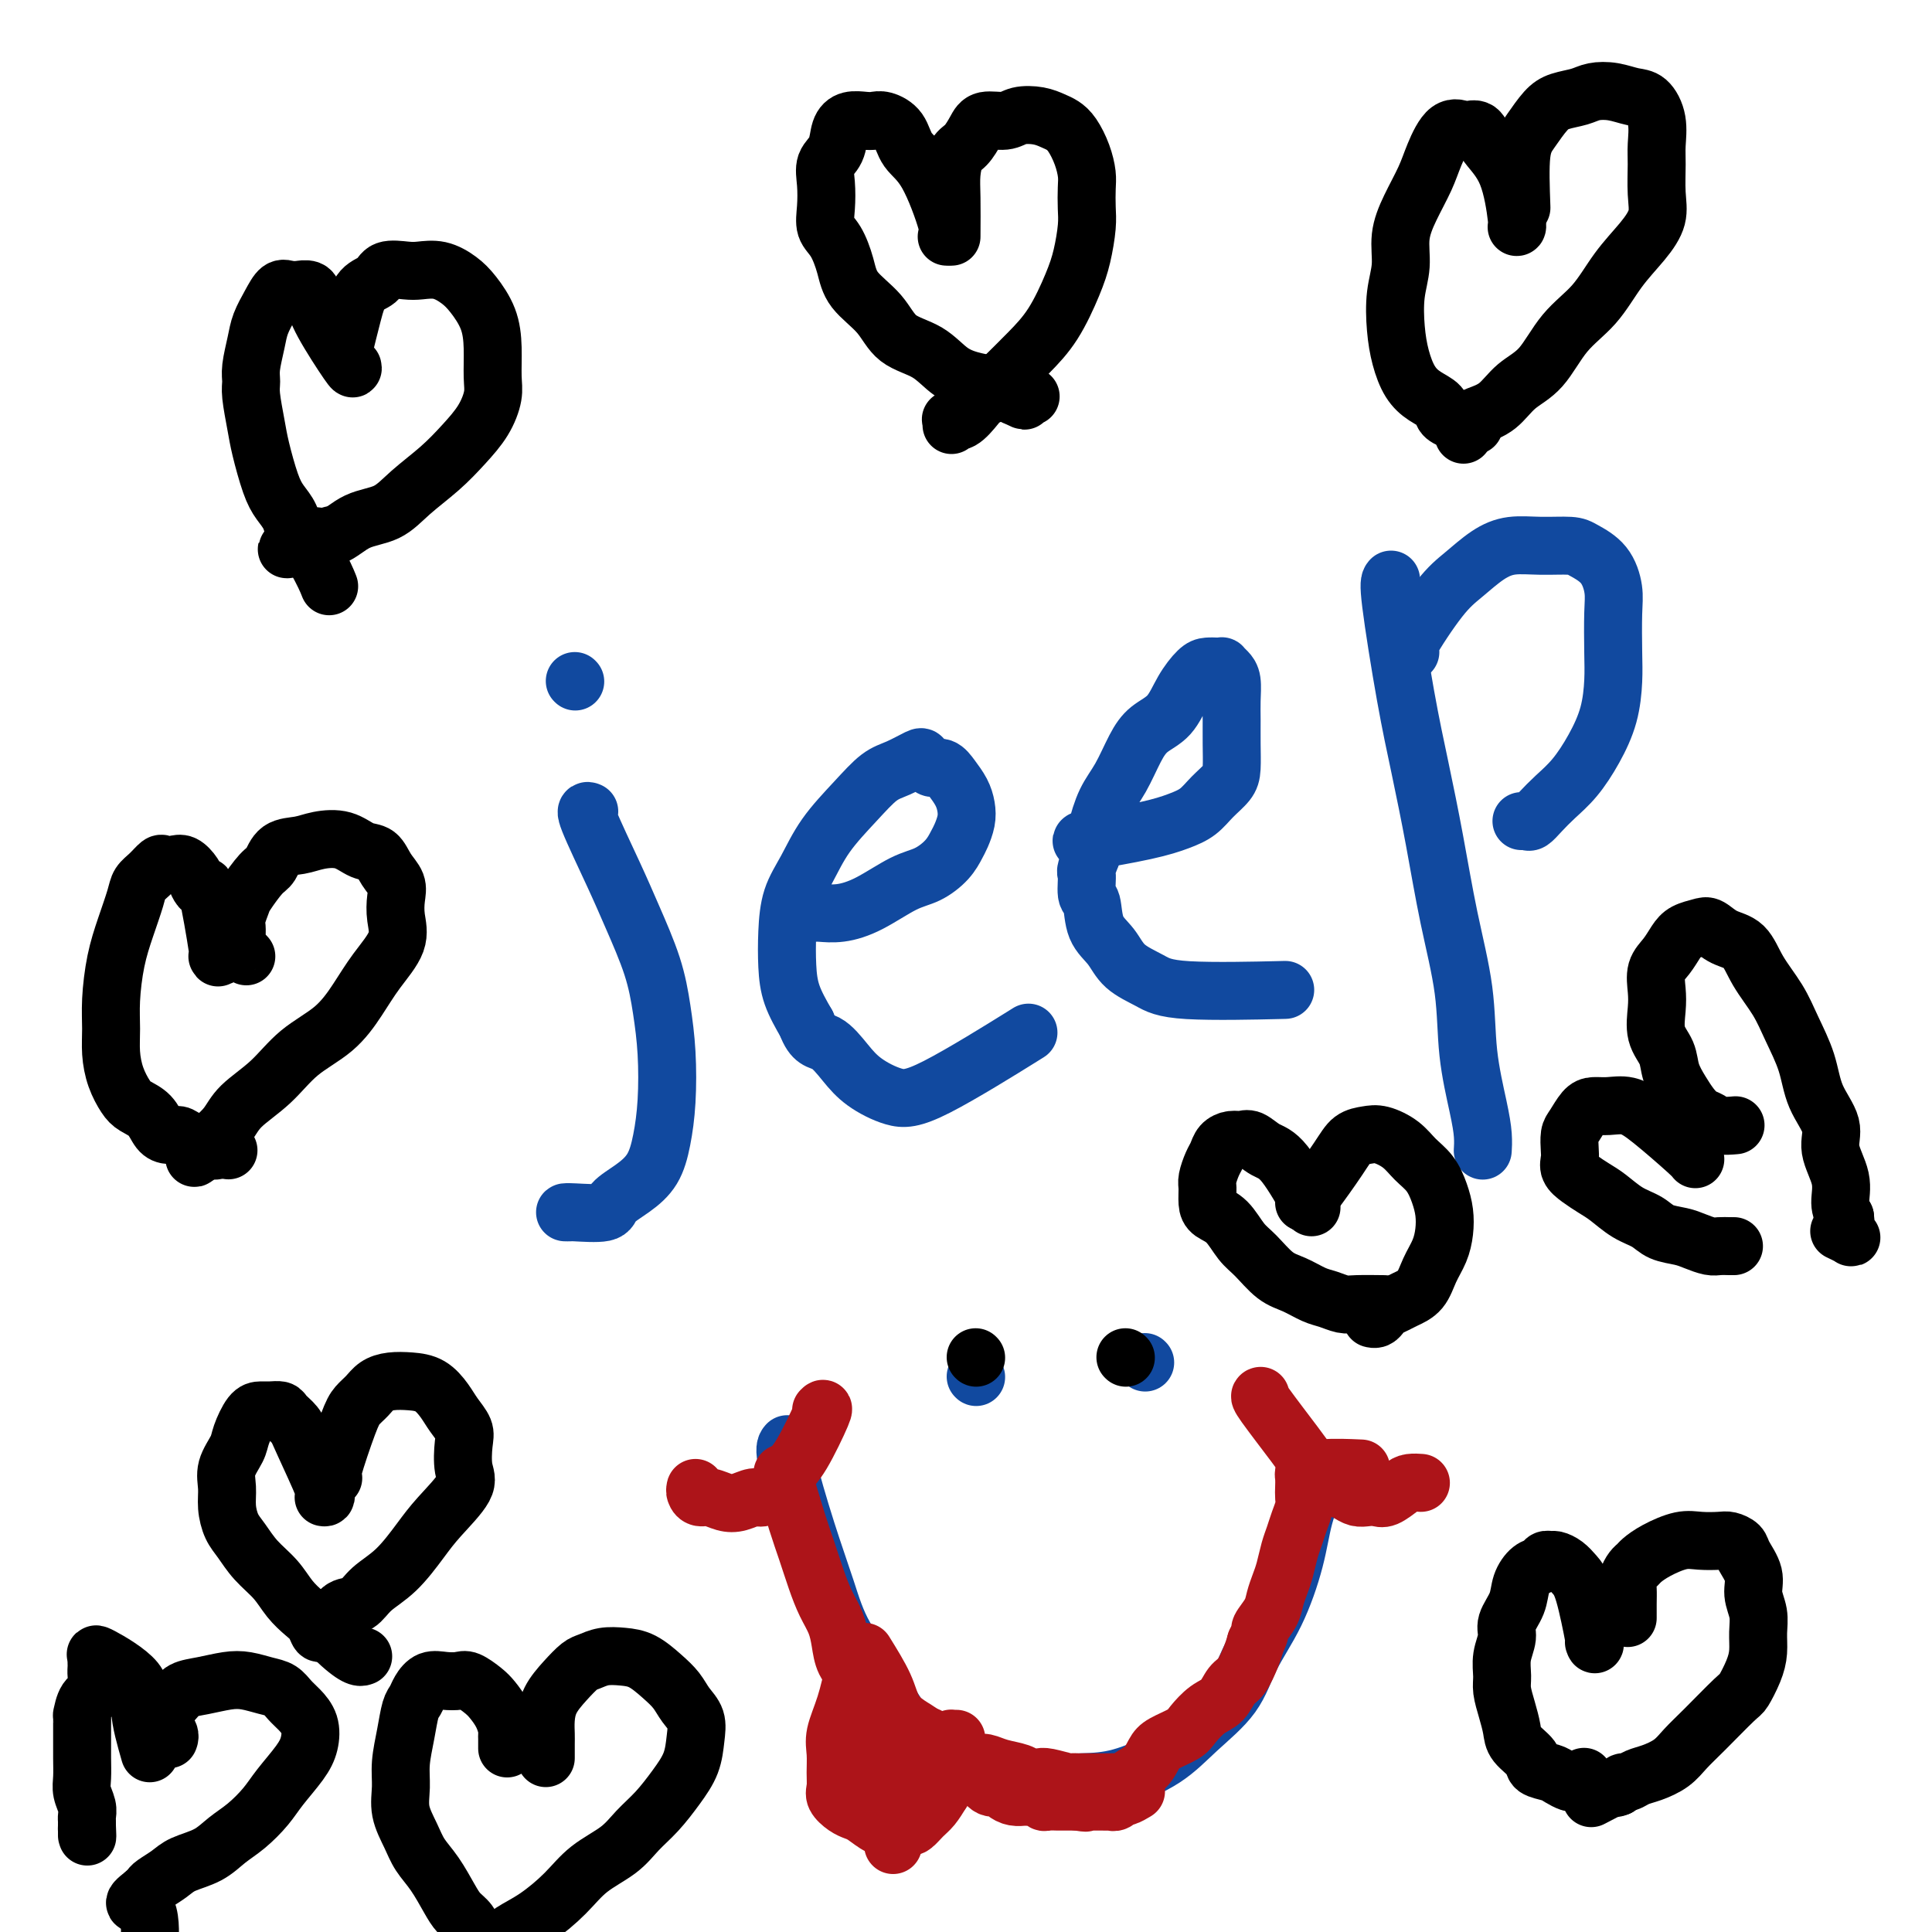 <svg viewBox='0 0 400 400' version='1.1' xmlns='http://www.w3.org/2000/svg' xmlns:xlink='http://www.w3.org/1999/xlink'><g fill='none' stroke='#11499F' stroke-width='12' stroke-linecap='round' stroke-linejoin='round'><path d='M122,168c-0.474,-0.193 -0.947,-0.386 0,2c0.947,2.386 3.315,7.351 5,11c1.685,3.649 2.687,5.982 4,9c1.313,3.018 2.938,6.721 4,10c1.062,3.279 1.562,6.134 2,9c0.438,2.866 0.814,5.743 1,9c0.186,3.257 0.183,6.892 0,10c-0.183,3.108 -0.545,5.688 -1,8c-0.455,2.312 -1.004,4.357 -2,6c-0.996,1.643 -2.440,2.885 -4,4c-1.560,1.115 -3.237,2.103 -4,3c-0.763,0.897 -0.610,1.705 -2,2c-1.390,0.295 -4.321,0.079 -6,0c-1.679,-0.079 -2.106,-0.021 -2,0c0.106,0.021 0.745,0.006 1,0c0.255,-0.006 0.128,-0.003 0,0'/><path d='M119,141c0.000,0.000 0.100,0.100 0.1,0.1'/><path d='M164,189c0.121,-0.002 0.241,-0.004 1,0c0.759,0.004 2.155,0.016 3,0c0.845,-0.016 1.138,-0.058 2,0c0.862,0.058 2.293,0.217 4,0c1.707,-0.217 3.690,-0.810 6,-2c2.310,-1.190 4.947,-2.975 7,-4c2.053,-1.025 3.520,-1.289 5,-2c1.480,-0.711 2.971,-1.870 4,-3c1.029,-1.130 1.594,-2.231 2,-3c0.406,-0.769 0.653,-1.206 1,-2c0.347,-0.794 0.795,-1.944 1,-3c0.205,-1.056 0.167,-2.020 0,-3c-0.167,-0.980 -0.464,-1.978 -1,-3c-0.536,-1.022 -1.310,-2.067 -2,-3c-0.690,-0.933 -1.296,-1.754 -2,-2c-0.704,-0.246 -1.507,0.084 -2,0c-0.493,-0.084 -0.676,-0.583 -1,-1c-0.324,-0.417 -0.790,-0.754 -1,-1c-0.210,-0.246 -0.163,-0.403 -1,0c-0.837,0.403 -2.559,1.366 -4,2c-1.441,0.634 -2.603,0.940 -4,2c-1.397,1.060 -3.029,2.875 -5,5c-1.971,2.125 -4.280,4.559 -6,7c-1.720,2.441 -2.852,4.889 -4,7c-1.148,2.111 -2.313,3.886 -3,6c-0.687,2.114 -0.895,4.567 -1,7c-0.105,2.433 -0.105,4.847 0,7c0.105,2.153 0.316,4.044 1,6c0.684,1.956 1.842,3.978 3,6'/><path d='M167,212c1.326,3.655 2.642,3.293 4,4c1.358,0.707 2.759,2.482 4,4c1.241,1.518 2.321,2.780 4,4c1.679,1.220 3.955,2.399 6,3c2.045,0.601 3.858,0.623 9,-2c5.142,-2.623 13.612,-7.892 17,-10c3.388,-2.108 1.694,-1.054 0,0'/><path d='M224,174c0.058,-0.047 0.116,-0.095 0,0c-0.116,0.095 -0.404,0.332 2,0c2.404,-0.332 7.502,-1.233 11,-2c3.498,-0.767 5.396,-1.400 7,-2c1.604,-0.600 2.913,-1.166 4,-2c1.087,-0.834 1.952,-1.934 3,-3c1.048,-1.066 2.281,-2.097 3,-3c0.719,-0.903 0.926,-1.677 1,-3c0.074,-1.323 0.017,-3.194 0,-5c-0.017,-1.806 0.006,-3.545 0,-5c-0.006,-1.455 -0.039,-2.624 0,-4c0.039,-1.376 0.152,-2.957 0,-4c-0.152,-1.043 -0.569,-1.548 -1,-2c-0.431,-0.452 -0.877,-0.852 -1,-1c-0.123,-0.148 0.077,-0.043 0,0c-0.077,0.043 -0.431,0.024 -1,0c-0.569,-0.024 -1.352,-0.054 -2,0c-0.648,0.054 -1.160,0.193 -2,1c-0.840,0.807 -2.010,2.284 -3,4c-0.990,1.716 -1.802,3.671 -3,5c-1.198,1.329 -2.783,2.031 -4,3c-1.217,0.969 -2.066,2.204 -3,4c-0.934,1.796 -1.951,4.151 -3,6c-1.049,1.849 -2.129,3.190 -3,5c-0.871,1.810 -1.535,4.089 -2,6c-0.465,1.911 -0.733,3.456 -1,5'/><path d='M226,177c-1.604,4.081 -1.114,3.284 -1,4c0.114,0.716 -0.148,2.947 0,4c0.148,1.053 0.707,0.929 1,2c0.293,1.071 0.322,3.338 1,5c0.678,1.662 2.006,2.718 3,4c0.994,1.282 1.653,2.788 3,4c1.347,1.212 3.382,2.129 5,3c1.618,0.871 2.820,1.696 8,2c5.180,0.304 14.337,0.087 18,0c3.663,-0.087 1.831,-0.043 0,0'/><path d='M288,120c-0.268,0.322 -0.536,0.645 0,5c0.536,4.355 1.878,12.743 3,19c1.122,6.257 2.026,10.384 3,15c0.974,4.616 2.019,9.721 3,15c0.981,5.279 1.899,10.733 3,16c1.101,5.267 2.386,10.347 3,15c0.614,4.653 0.557,8.879 1,13c0.443,4.121 1.387,8.135 2,11c0.613,2.865 0.896,4.579 1,6c0.104,1.421 0.030,2.549 0,3c-0.030,0.451 -0.015,0.226 0,0'/><path d='M292,135c-0.560,0.050 -1.120,0.101 0,-2c1.120,-2.101 3.921,-6.353 6,-9c2.079,-2.647 3.435,-3.691 5,-5c1.565,-1.309 3.337,-2.885 5,-4c1.663,-1.115 3.215,-1.770 5,-2c1.785,-0.230 3.803,-0.036 6,0c2.197,0.036 4.575,-0.087 6,0c1.425,0.087 1.898,0.385 3,1c1.102,0.615 2.831,1.547 4,3c1.169,1.453 1.776,3.425 2,5c0.224,1.575 0.066,2.751 0,5c-0.066,2.249 -0.040,5.571 0,8c0.040,2.429 0.093,3.966 0,6c-0.093,2.034 -0.332,4.565 -1,7c-0.668,2.435 -1.765,4.776 -3,7c-1.235,2.224 -2.607,4.333 -4,6c-1.393,1.667 -2.808,2.891 -4,4c-1.192,1.109 -2.162,2.101 -3,3c-0.838,0.899 -1.544,1.705 -2,2c-0.456,0.295 -0.661,0.079 -1,0c-0.339,-0.079 -0.811,-0.023 -1,0c-0.189,0.023 -0.094,0.011 0,0'/><path d='M163,299c-0.351,0.405 -0.703,0.811 0,4c0.703,3.189 2.459,9.162 4,14c1.541,4.838 2.867,8.542 4,12c1.133,3.458 2.074,6.670 4,10c1.926,3.330 4.836,6.777 7,10c2.164,3.223 3.581,6.223 6,9c2.419,2.777 5.840,5.332 9,7c3.160,1.668 6.059,2.451 9,3c2.941,0.549 5.925,0.866 9,1c3.075,0.134 6.241,0.086 9,0c2.759,-0.086 5.111,-0.211 8,-1c2.889,-0.789 6.316,-2.243 9,-4c2.684,-1.757 4.624,-3.818 7,-6c2.376,-2.182 5.188,-4.486 7,-7c1.812,-2.514 2.623,-5.237 4,-8c1.377,-2.763 3.322,-5.566 5,-9c1.678,-3.434 3.091,-7.498 4,-11c0.909,-3.502 1.313,-6.442 2,-9c0.687,-2.558 1.656,-4.734 2,-6c0.344,-1.266 0.065,-1.621 0,-2c-0.065,-0.379 0.086,-0.782 0,-1c-0.086,-0.218 -0.408,-0.251 0,0c0.408,0.251 1.545,0.786 2,1c0.455,0.214 0.227,0.107 0,0'/><path d='M237,282c0.000,0.000 0.100,0.100 0.1,0.1'/><path d='M202,285c0.000,0.000 0.100,0.100 0.1,0.1'/></g>
<g fill='none' stroke='#AD1419' stroke-width='12' stroke-linecap='round' stroke-linejoin='round'><path d='M177,345c-0.619,2.796 -1.237,5.592 -2,8c-0.763,2.408 -1.670,4.427 -2,6c-0.330,1.573 -0.083,2.701 0,4c0.083,1.299 0.000,2.768 0,4c-0.000,1.232 0.082,2.227 0,3c-0.082,0.773 -0.327,1.325 0,2c0.327,0.675 1.228,1.473 2,2c0.772,0.527 1.415,0.782 2,1c0.585,0.218 1.112,0.398 2,1c0.888,0.602 2.136,1.625 3,2c0.864,0.375 1.344,0.102 2,0c0.656,-0.102 1.488,-0.034 2,0c0.512,0.034 0.703,0.032 1,0c0.297,-0.032 0.698,-0.094 1,0c0.302,0.094 0.504,0.345 1,0c0.496,-0.345 1.288,-1.285 2,-2c0.712,-0.715 1.346,-1.204 2,-2c0.654,-0.796 1.327,-1.898 2,-3'/><path d='M195,371c1.094,-1.605 0.829,-2.119 1,-3c0.171,-0.881 0.777,-2.131 1,-3c0.223,-0.869 0.064,-1.357 0,-2c-0.064,-0.643 -0.031,-1.440 0,-2c0.031,-0.560 0.060,-0.882 0,-1c-0.060,-0.118 -0.208,-0.032 0,0c0.208,0.032 0.774,0.009 1,0c0.226,-0.009 0.113,-0.005 0,0'/><path d='M181,357c1.465,2.367 2.929,4.734 4,6c1.071,1.266 1.747,1.431 2,2c0.253,0.569 0.082,1.544 0,2c-0.082,0.456 -0.075,0.395 0,0c0.075,-0.395 0.216,-1.125 0,-2c-0.216,-0.875 -0.791,-1.896 -1,-3c-0.209,-1.104 -0.052,-2.292 0,-3c0.052,-0.708 -0.000,-0.935 0,-1c0.000,-0.065 0.053,0.033 0,0c-0.053,-0.033 -0.211,-0.197 0,0c0.211,0.197 0.790,0.756 1,2c0.210,1.244 0.051,3.173 0,5c-0.051,1.827 0.007,3.552 0,5c-0.007,1.448 -0.079,2.621 0,4c0.079,1.379 0.308,2.966 0,4c-0.308,1.034 -1.154,1.517 -2,2'/><path d='M185,380c-0.167,3.500 -0.083,1.750 0,0'/><path d='M180,372c0.003,0.402 0.006,0.804 0,-1c-0.006,-1.804 -0.022,-5.814 0,-8c0.022,-2.186 0.083,-2.547 0,-3c-0.083,-0.453 -0.311,-0.998 0,-1c0.311,-0.002 1.161,0.538 2,1c0.839,0.462 1.668,0.846 2,1c0.332,0.154 0.166,0.077 0,0'/><path d='M180,354c-0.688,-0.285 -1.376,-0.570 0,0c1.376,0.570 4.817,1.995 7,3c2.183,1.005 3.107,1.590 4,2c0.893,0.410 1.755,0.646 2,1c0.245,0.354 -0.126,0.826 0,1c0.126,0.174 0.750,0.050 1,0c0.250,-0.050 0.125,-0.025 0,0'/><path d='M162,305c1.090,3.695 2.179,7.391 3,10c0.821,2.609 1.372,4.133 2,6c0.628,1.867 1.333,4.079 2,6c0.667,1.921 1.296,3.553 2,5c0.704,1.447 1.483,2.709 2,4c0.517,1.291 0.773,2.611 1,4c0.227,1.389 0.427,2.847 1,4c0.573,1.153 1.519,2.001 2,3c0.481,0.999 0.495,2.151 1,3c0.505,0.849 1.500,1.397 2,2c0.500,0.603 0.504,1.261 1,2c0.496,0.739 1.483,1.560 2,2c0.517,0.440 0.565,0.499 1,1c0.435,0.501 1.257,1.444 2,2c0.743,0.556 1.406,0.726 2,1c0.594,0.274 1.118,0.651 2,1c0.882,0.349 2.122,0.671 3,1c0.878,0.329 1.394,0.665 2,1c0.606,0.335 1.303,0.667 2,1'/><path d='M197,364c3.521,2.389 2.824,1.361 3,1c0.176,-0.361 1.226,-0.055 2,0c0.774,0.055 1.272,-0.143 2,0c0.728,0.143 1.687,0.626 3,1c1.313,0.374 2.979,0.640 4,1c1.021,0.360 1.397,0.814 2,1c0.603,0.186 1.432,0.102 2,0c0.568,-0.102 0.873,-0.224 2,0c1.127,0.224 3.076,0.792 4,1c0.924,0.208 0.824,0.056 1,0c0.176,-0.056 0.630,-0.015 1,0c0.370,0.015 0.658,0.004 1,0c0.342,-0.004 0.740,-0.001 1,0c0.260,0.001 0.383,0.000 1,0c0.617,-0.000 1.728,0.001 2,0c0.272,-0.001 -0.294,-0.003 0,0c0.294,0.003 1.447,0.010 2,0c0.553,-0.010 0.505,-0.037 1,0c0.495,0.037 1.534,0.137 2,0c0.466,-0.137 0.359,-0.512 1,-1c0.641,-0.488 2.030,-1.088 3,-2c0.970,-0.912 1.523,-2.135 2,-3c0.477,-0.865 0.880,-1.371 2,-2c1.120,-0.629 2.957,-1.380 4,-2c1.043,-0.620 1.290,-1.109 2,-2c0.710,-0.891 1.882,-2.185 3,-3c1.118,-0.815 2.184,-1.152 3,-2c0.816,-0.848 1.384,-2.207 2,-3c0.616,-0.793 1.281,-1.021 2,-2c0.719,-0.979 1.491,-2.708 2,-4c0.509,-1.292 0.754,-2.146 1,-3'/><path d='M260,340c1.201,-2.392 0.703,-2.372 1,-3c0.297,-0.628 1.389,-1.904 2,-3c0.611,-1.096 0.741,-2.012 1,-3c0.259,-0.988 0.647,-2.049 1,-3c0.353,-0.951 0.673,-1.791 1,-3c0.327,-1.209 0.662,-2.785 1,-4c0.338,-1.215 0.679,-2.069 1,-3c0.321,-0.931 0.622,-1.941 1,-3c0.378,-1.059 0.833,-2.169 1,-3c0.167,-0.831 0.047,-1.385 0,-2c-0.047,-0.615 -0.022,-1.293 0,-2c0.022,-0.707 0.042,-1.443 0,-2c-0.042,-0.557 -0.147,-0.934 0,-1c0.147,-0.066 0.544,0.178 1,0c0.456,-0.178 0.969,-0.779 3,-1c2.031,-0.221 5.580,-0.063 7,0c1.420,0.063 0.710,0.032 0,0'/><path d='M261,289c-0.185,0.040 -0.369,0.080 1,2c1.369,1.920 4.292,5.718 6,8c1.708,2.282 2.201,3.046 3,4c0.799,0.954 1.905,2.098 3,3c1.095,0.902 2.181,1.562 3,2c0.819,0.438 1.373,0.655 2,1c0.627,0.345 1.327,0.818 2,1c0.673,0.182 1.321,0.073 2,0c0.679,-0.073 1.391,-0.111 2,0c0.609,0.111 1.116,0.369 2,0c0.884,-0.369 2.144,-1.367 3,-2c0.856,-0.633 1.307,-0.901 2,-1c0.693,-0.099 1.626,-0.028 2,0c0.374,0.028 0.187,0.014 0,0'/><path d='M170,292c0.372,-0.382 0.745,-0.764 0,1c-0.745,1.764 -2.607,5.673 -4,8c-1.393,2.327 -2.315,3.072 -3,4c-0.685,0.928 -1.131,2.040 -2,3c-0.869,0.960 -2.162,1.770 -3,2c-0.838,0.230 -1.222,-0.120 -2,0c-0.778,0.120 -1.949,0.709 -3,1c-1.051,0.291 -1.980,0.283 -3,0c-1.020,-0.283 -2.131,-0.843 -3,-1c-0.869,-0.157 -1.497,0.087 -2,0c-0.503,-0.087 -0.881,-0.507 -1,-1c-0.119,-0.493 0.020,-1.060 0,-1c-0.020,0.060 -0.198,0.747 0,1c0.198,0.253 0.771,0.072 1,0c0.229,-0.072 0.115,-0.036 0,0'/></g>
<g fill='none' stroke='#000000' stroke-width='12' stroke-linecap='round' stroke-linejoin='round'><path d='M233,281c0.000,0.000 0.100,0.100 0.1,0.1'/><path d='M202,281c0.000,0.000 0.100,0.100 0.1,0.1'/><path d='M197,49c0.018,-2.925 0.036,-5.851 0,-8c-0.036,-2.149 -0.125,-3.522 0,-5c0.125,-1.478 0.463,-3.060 1,-4c0.537,-0.940 1.272,-1.236 2,-2c0.728,-0.764 1.447,-1.995 2,-3c0.553,-1.005 0.939,-1.783 2,-2c1.061,-0.217 2.798,0.126 4,0c1.202,-0.126 1.869,-0.723 3,-1c1.131,-0.277 2.726,-0.234 4,0c1.274,0.234 2.226,0.660 3,1c0.774,0.340 1.370,0.593 2,1c0.630,0.407 1.293,0.969 2,2c0.707,1.031 1.458,2.531 2,4c0.542,1.469 0.875,2.906 1,4c0.125,1.094 0.043,1.846 0,3c-0.043,1.154 -0.047,2.709 0,4c0.047,1.291 0.145,2.319 0,4c-0.145,1.681 -0.533,4.017 -1,6c-0.467,1.983 -1.012,3.614 -2,6c-0.988,2.386 -2.420,5.527 -4,8c-1.580,2.473 -3.309,4.278 -5,6c-1.691,1.722 -3.346,3.361 -5,5'/><path d='M208,78c-3.300,4.701 -3.550,3.952 -4,4c-0.450,0.048 -1.101,0.892 -2,2c-0.899,1.108 -2.045,2.479 -3,3c-0.955,0.521 -1.720,0.191 -2,0c-0.280,-0.191 -0.075,-0.244 0,0c0.075,0.244 0.022,0.784 0,1c-0.022,0.216 -0.011,0.108 0,0'/><path d='M196,49c0.342,-0.259 0.685,-0.518 0,-3c-0.685,-2.482 -2.396,-7.187 -4,-10c-1.604,-2.813 -3.100,-3.734 -4,-5c-0.900,-1.266 -1.203,-2.876 -2,-4c-0.797,-1.124 -2.087,-1.761 -3,-2c-0.913,-0.239 -1.448,-0.079 -2,0c-0.552,0.079 -1.122,0.078 -2,0c-0.878,-0.078 -2.064,-0.234 -3,0c-0.936,0.234 -1.624,0.859 -2,2c-0.376,1.141 -0.442,2.798 -1,4c-0.558,1.202 -1.608,1.947 -2,3c-0.392,1.053 -0.127,2.412 0,4c0.127,1.588 0.114,3.403 0,5c-0.114,1.597 -0.330,2.974 0,4c0.330,1.026 1.205,1.699 2,3c0.795,1.301 1.510,3.228 2,5c0.490,1.772 0.755,3.388 2,5c1.245,1.612 3.470,3.220 5,5c1.530,1.780 2.366,3.733 4,5c1.634,1.267 4.068,1.848 6,3c1.932,1.152 3.363,2.876 5,4c1.637,1.124 3.479,1.649 5,2c1.521,0.351 2.720,0.529 4,1c1.280,0.471 2.640,1.236 4,2'/><path d='M210,82c3.821,1.857 1.375,0.500 1,0c-0.375,-0.500 1.321,-0.143 2,0c0.679,0.143 0.339,0.071 0,0'/><path d='M337,335c-0.006,-0.974 -0.012,-1.949 0,-3c0.012,-1.051 0.044,-2.179 0,-3c-0.044,-0.821 -0.162,-1.336 0,-2c0.162,-0.664 0.605,-1.478 1,-2c0.395,-0.522 0.740,-0.753 1,-1c0.260,-0.247 0.433,-0.511 1,-1c0.567,-0.489 1.527,-1.204 3,-2c1.473,-0.796 3.460,-1.675 5,-2c1.540,-0.325 2.635,-0.097 4,0c1.365,0.097 3.001,0.062 4,0c0.999,-0.062 1.363,-0.152 2,0c0.637,0.152 1.548,0.546 2,1c0.452,0.454 0.447,0.967 1,2c0.553,1.033 1.665,2.586 2,4c0.335,1.414 -0.108,2.687 0,4c0.108,1.313 0.768,2.664 1,4c0.232,1.336 0.035,2.658 0,4c-0.035,1.342 0.091,2.705 0,4c-0.091,1.295 -0.398,2.524 -1,4c-0.602,1.476 -1.500,3.200 -2,4c-0.500,0.800 -0.602,0.676 -2,2c-1.398,1.324 -4.093,4.095 -6,6c-1.907,1.905 -3.025,2.945 -4,4c-0.975,1.055 -1.805,2.124 -3,3c-1.195,0.876 -2.754,1.558 -4,2c-1.246,0.442 -2.179,0.644 -3,1c-0.821,0.356 -1.529,0.865 -2,1c-0.471,0.135 -0.706,-0.104 -1,0c-0.294,0.104 -0.647,0.552 -1,1'/><path d='M335,370c-1.690,0.655 -0.417,-0.208 -1,0c-0.583,0.208 -3.024,1.488 -4,2c-0.976,0.512 -0.488,0.256 0,0'/><path d='M330,340c0.178,0.489 0.356,0.979 0,-1c-0.356,-1.979 -1.247,-6.425 -2,-9c-0.753,-2.575 -1.368,-3.279 -2,-4c-0.632,-0.721 -1.282,-1.458 -2,-2c-0.718,-0.542 -1.504,-0.890 -2,-1c-0.496,-0.110 -0.700,0.017 -1,0c-0.300,-0.017 -0.695,-0.179 -1,0c-0.305,0.179 -0.520,0.698 -1,1c-0.480,0.302 -1.224,0.387 -2,1c-0.776,0.613 -1.585,1.756 -2,3c-0.415,1.244 -0.437,2.591 -1,4c-0.563,1.409 -1.668,2.879 -2,4c-0.332,1.121 0.110,1.891 0,3c-0.110,1.109 -0.772,2.555 -1,4c-0.228,1.445 -0.022,2.890 0,4c0.022,1.110 -0.141,1.887 0,3c0.141,1.113 0.585,2.564 1,4c0.415,1.436 0.800,2.857 1,4c0.200,1.143 0.213,2.008 1,3c0.787,0.992 2.347,2.112 3,3c0.653,0.888 0.399,1.545 1,2c0.601,0.455 2.058,0.710 3,1c0.942,0.290 1.369,0.617 2,1c0.631,0.383 1.466,0.824 2,1c0.534,0.176 0.767,0.088 1,0'/><path d='M326,369c2.022,1.222 1.078,0.276 1,0c-0.078,-0.276 0.710,0.118 1,0c0.290,-0.118 0.083,-0.748 0,-1c-0.083,-0.252 -0.041,-0.126 0,0'/><path d='M69,306c-0.292,0.065 -0.584,0.130 0,-2c0.584,-2.130 2.046,-6.455 3,-9c0.954,-2.545 1.402,-3.309 2,-4c0.598,-0.691 1.346,-1.308 2,-2c0.654,-0.692 1.215,-1.458 2,-2c0.785,-0.542 1.796,-0.858 3,-1c1.204,-0.142 2.603,-0.109 4,0c1.397,0.109 2.791,0.295 4,1c1.209,0.705 2.232,1.928 3,3c0.768,1.072 1.282,1.992 2,3c0.718,1.008 1.641,2.103 2,3c0.359,0.897 0.155,1.595 0,3c-0.155,1.405 -0.263,3.516 0,5c0.263,1.484 0.895,2.339 0,4c-0.895,1.661 -3.316,4.126 -5,6c-1.684,1.874 -2.629,3.155 -4,5c-1.371,1.845 -3.168,4.253 -5,6c-1.832,1.747 -3.699,2.832 -5,4c-1.301,1.168 -2.037,2.418 -3,3c-0.963,0.582 -2.153,0.496 -3,1c-0.847,0.504 -1.351,1.599 -2,2c-0.649,0.401 -1.444,0.108 -2,0c-0.556,-0.108 -0.873,-0.031 -1,0c-0.127,0.031 -0.063,0.015 0,0'/><path d='M67,310c0.407,0.067 0.815,0.133 0,-2c-0.815,-2.133 -2.851,-6.466 -4,-9c-1.149,-2.534 -1.410,-3.267 -2,-4c-0.590,-0.733 -1.509,-1.464 -2,-2c-0.491,-0.536 -0.555,-0.877 -1,-1c-0.445,-0.123 -1.270,-0.029 -2,0c-0.730,0.029 -1.366,-0.009 -2,0c-0.634,0.009 -1.266,0.063 -2,1c-0.734,0.937 -1.570,2.756 -2,4c-0.430,1.244 -0.453,1.912 -1,3c-0.547,1.088 -1.619,2.597 -2,4c-0.381,1.403 -0.070,2.699 0,4c0.070,1.301 -0.102,2.605 0,4c0.102,1.395 0.477,2.880 1,4c0.523,1.120 1.193,1.875 2,3c0.807,1.125 1.750,2.618 3,4c1.250,1.382 2.807,2.651 4,4c1.193,1.349 2.021,2.777 3,4c0.979,1.223 2.111,2.239 3,3c0.889,0.761 1.537,1.266 2,2c0.463,0.734 0.740,1.698 1,2c0.260,0.302 0.503,-0.056 1,0c0.497,0.056 1.249,0.528 2,1'/><path d='M69,339c4.600,4.467 5.600,4.133 6,4c0.400,-0.133 0.200,-0.067 0,0'/><path d='M71,73c0.701,-2.859 1.402,-5.719 2,-8c0.598,-2.281 1.093,-3.984 2,-5c0.907,-1.016 2.227,-1.346 3,-2c0.773,-0.654 1.001,-1.634 2,-2c0.999,-0.366 2.770,-0.119 4,0c1.230,0.119 1.919,0.109 3,0c1.081,-0.109 2.552,-0.317 4,0c1.448,0.317 2.871,1.159 4,2c1.129,0.841 1.964,1.683 3,3c1.036,1.317 2.273,3.110 3,5c0.727,1.890 0.944,3.876 1,6c0.056,2.124 -0.047,4.384 0,6c0.047,1.616 0.246,2.588 0,4c-0.246,1.412 -0.938,3.264 -2,5c-1.062,1.736 -2.496,3.356 -4,5c-1.504,1.644 -3.080,3.314 -5,5c-1.920,1.686 -4.184,3.390 -6,5c-1.816,1.610 -3.182,3.128 -5,4c-1.818,0.872 -4.087,1.098 -6,2c-1.913,0.902 -3.472,2.479 -5,3c-1.528,0.521 -3.027,-0.014 -4,0c-0.973,0.014 -1.421,0.575 -2,1c-0.579,0.425 -1.290,0.712 -2,1'/><path d='M61,113c-3.071,1.202 -1.250,0.708 1,0c2.250,-0.708 4.929,-1.631 6,-2c1.071,-0.369 0.536,-0.185 0,0'/><path d='M73,76c0.086,0.348 0.173,0.696 -1,-1c-1.173,-1.696 -3.605,-5.435 -5,-8c-1.395,-2.565 -1.753,-3.955 -2,-5c-0.247,-1.045 -0.384,-1.746 -1,-2c-0.616,-0.254 -1.712,-0.060 -2,0c-0.288,0.060 0.231,-0.014 0,0c-0.231,0.014 -1.213,0.116 -2,0c-0.787,-0.116 -1.377,-0.449 -2,0c-0.623,0.449 -1.277,1.681 -2,3c-0.723,1.319 -1.515,2.724 -2,4c-0.485,1.276 -0.663,2.424 -1,4c-0.337,1.576 -0.834,3.580 -1,5c-0.166,1.420 0.000,2.256 0,3c-0.000,0.744 -0.166,1.396 0,3c0.166,1.604 0.664,4.161 1,6c0.336,1.839 0.510,2.959 1,5c0.490,2.041 1.297,5.004 2,7c0.703,1.996 1.302,3.026 2,4c0.698,0.974 1.497,1.892 2,3c0.503,1.108 0.712,2.408 1,3c0.288,0.592 0.654,0.478 1,1c0.346,0.522 0.670,1.679 1,2c0.330,0.321 0.666,-0.194 1,0c0.334,0.194 0.667,1.097 1,2'/><path d='M65,115c2.067,3.667 2.733,5.333 3,6c0.267,0.667 0.133,0.333 0,0'/><path d='M359,233c0.292,-0.025 0.584,-0.051 0,0c-0.584,0.051 -2.043,0.177 -3,0c-0.957,-0.177 -1.412,-0.658 -2,-1c-0.588,-0.342 -1.308,-0.545 -2,-1c-0.692,-0.455 -1.356,-1.162 -2,-2c-0.644,-0.838 -1.269,-1.806 -2,-3c-0.731,-1.194 -1.569,-2.615 -2,-4c-0.431,-1.385 -0.457,-2.734 -1,-4c-0.543,-1.266 -1.604,-2.449 -2,-4c-0.396,-1.551 -0.128,-3.469 0,-5c0.128,-1.531 0.116,-2.676 0,-4c-0.116,-1.324 -0.337,-2.827 0,-4c0.337,-1.173 1.230,-2.015 2,-3c0.770,-0.985 1.415,-2.114 2,-3c0.585,-0.886 1.108,-1.530 2,-2c0.892,-0.470 2.152,-0.767 3,-1c0.848,-0.233 1.284,-0.402 2,0c0.716,0.402 1.713,1.375 3,2c1.287,0.625 2.863,0.902 4,2c1.137,1.098 1.836,3.016 3,5c1.164,1.984 2.793,4.035 4,6c1.207,1.965 1.992,3.843 3,6c1.008,2.157 2.239,4.592 3,7c0.761,2.408 1.051,4.787 2,7c0.949,2.213 2.558,4.259 3,6c0.442,1.741 -0.284,3.178 0,5c0.284,1.822 1.576,4.029 2,6c0.424,1.971 -0.022,3.706 0,5c0.022,1.294 0.511,2.147 1,3'/><path d='M382,252c0.412,3.562 -0.058,2.968 0,3c0.058,0.032 0.644,0.689 1,1c0.356,0.311 0.480,0.276 0,0c-0.480,-0.276 -1.566,-0.793 -2,-1c-0.434,-0.207 -0.217,-0.103 0,0'/><path d='M351,240c-0.177,-0.257 -0.355,-0.514 -2,-2c-1.645,-1.486 -4.758,-4.201 -7,-6c-2.242,-1.799 -3.612,-2.682 -5,-3c-1.388,-0.318 -2.792,-0.070 -4,0c-1.208,0.070 -2.219,-0.038 -3,0c-0.781,0.038 -1.333,0.223 -2,1c-0.667,0.777 -1.448,2.148 -2,3c-0.552,0.852 -0.875,1.187 -1,2c-0.125,0.813 -0.053,2.105 0,3c0.053,0.895 0.085,1.394 0,2c-0.085,0.606 -0.288,1.321 0,2c0.288,0.679 1.067,1.322 2,2c0.933,0.678 2.019,1.390 3,2c0.981,0.610 1.855,1.119 3,2c1.145,0.881 2.560,2.134 4,3c1.440,0.866 2.903,1.346 4,2c1.097,0.654 1.827,1.482 3,2c1.173,0.518 2.790,0.727 4,1c1.210,0.273 2.013,0.609 3,1c0.987,0.391 2.160,0.837 3,1c0.840,0.163 1.349,0.044 2,0c0.651,-0.044 1.445,-0.012 2,0c0.555,0.012 0.873,0.003 1,0c0.127,-0.003 0.064,-0.002 0,0'/><path d='M315,43c-0.152,-4.190 -0.305,-8.379 0,-11c0.305,-2.621 1.067,-3.672 2,-5c0.933,-1.328 2.037,-2.931 3,-4c0.963,-1.069 1.783,-1.603 3,-2c1.217,-0.397 2.829,-0.655 4,-1c1.171,-0.345 1.901,-0.775 3,-1c1.099,-0.225 2.568,-0.244 4,0c1.432,0.244 2.829,0.751 4,1c1.171,0.249 2.117,0.239 3,1c0.883,0.761 1.703,2.292 2,4c0.297,1.708 0.072,3.593 0,5c-0.072,1.407 0.008,2.338 0,4c-0.008,1.662 -0.103,4.057 0,6c0.103,1.943 0.405,3.433 0,5c-0.405,1.567 -1.517,3.210 -3,5c-1.483,1.790 -3.338,3.727 -5,6c-1.662,2.273 -3.133,4.881 -5,7c-1.867,2.119 -4.132,3.748 -6,6c-1.868,2.252 -3.340,5.128 -5,7c-1.660,1.872 -3.507,2.739 -5,4c-1.493,1.261 -2.633,2.916 -4,4c-1.367,1.084 -2.962,1.595 -4,2c-1.038,0.405 -1.519,0.702 -2,1'/><path d='M304,87c-2.547,1.940 -1.415,1.291 -1,1c0.415,-0.291 0.111,-0.222 0,0c-0.111,0.222 -0.030,0.598 0,1c0.030,0.402 0.009,0.829 0,1c-0.009,0.171 -0.004,0.085 0,0'/><path d='M314,47c0.117,0.016 0.234,0.032 0,-2c-0.234,-2.032 -0.821,-6.113 -2,-9c-1.179,-2.887 -2.952,-4.582 -4,-6c-1.048,-1.418 -1.373,-2.561 -2,-3c-0.627,-0.439 -1.556,-0.174 -2,0c-0.444,0.174 -0.401,0.257 -1,0c-0.599,-0.257 -1.839,-0.854 -3,0c-1.161,0.854 -2.244,3.157 -3,5c-0.756,1.843 -1.187,3.225 -2,5c-0.813,1.775 -2.008,3.943 -3,6c-0.992,2.057 -1.780,4.002 -2,6c-0.220,1.998 0.128,4.051 0,6c-0.128,1.949 -0.734,3.796 -1,6c-0.266,2.204 -0.194,4.764 0,7c0.194,2.236 0.509,4.147 1,6c0.491,1.853 1.157,3.649 2,5c0.843,1.351 1.861,2.257 3,3c1.139,0.743 2.398,1.322 3,2c0.602,0.678 0.547,1.453 1,2c0.453,0.547 1.414,0.865 2,1c0.586,0.135 0.796,0.088 1,0c0.204,-0.088 0.401,-0.216 1,0c0.599,0.216 1.600,0.776 2,1c0.400,0.224 0.200,0.112 0,0'/><path d='M51,198c-0.846,-0.892 -1.692,-1.785 -2,-2c-0.308,-0.215 -0.079,0.247 0,0c0.079,-0.247 0.008,-1.205 0,-2c-0.008,-0.795 0.046,-1.428 0,-2c-0.046,-0.572 -0.192,-1.082 0,-2c0.192,-0.918 0.721,-2.242 1,-3c0.279,-0.758 0.307,-0.948 1,-2c0.693,-1.052 2.049,-2.965 3,-4c0.951,-1.035 1.496,-1.193 2,-2c0.504,-0.807 0.967,-2.261 2,-3c1.033,-0.739 2.637,-0.761 4,-1c1.363,-0.239 2.486,-0.696 4,-1c1.514,-0.304 3.418,-0.454 5,0c1.582,0.454 2.841,1.513 4,2c1.159,0.487 2.219,0.401 3,1c0.781,0.599 1.284,1.884 2,3c0.716,1.116 1.644,2.065 2,3c0.356,0.935 0.140,1.858 0,3c-0.140,1.142 -0.204,2.503 0,4c0.204,1.497 0.678,3.129 0,5c-0.678,1.871 -2.507,3.980 -4,6c-1.493,2.020 -2.651,3.950 -4,6c-1.349,2.050 -2.888,4.218 -5,6c-2.112,1.782 -4.797,3.178 -7,5c-2.203,1.822 -3.925,4.071 -6,6c-2.075,1.929 -4.505,3.538 -6,5c-1.495,1.462 -2.056,2.778 -3,4c-0.944,1.222 -2.270,2.349 -3,3c-0.730,0.651 -0.865,0.825 -1,1'/><path d='M43,237c-5.036,4.869 -2.125,2.042 0,1c2.125,-1.042 3.464,-0.298 4,0c0.536,0.298 0.268,0.149 0,0'/><path d='M45,198c0.203,0.375 0.406,0.750 0,-2c-0.406,-2.750 -1.421,-8.625 -2,-11c-0.579,-2.375 -0.721,-1.249 -1,-1c-0.279,0.249 -0.695,-0.378 -1,-1c-0.305,-0.622 -0.501,-1.240 -1,-2c-0.499,-0.760 -1.302,-1.662 -2,-2c-0.698,-0.338 -1.290,-0.113 -2,0c-0.710,0.113 -1.537,0.114 -2,0c-0.463,-0.114 -0.561,-0.343 -1,0c-0.439,0.343 -1.220,1.256 -2,2c-0.780,0.744 -1.558,1.317 -2,2c-0.442,0.683 -0.549,1.476 -1,3c-0.451,1.524 -1.246,3.778 -2,6c-0.754,2.222 -1.468,4.411 -2,7c-0.532,2.589 -0.882,5.579 -1,8c-0.118,2.421 -0.002,4.273 0,6c0.002,1.727 -0.109,3.329 0,5c0.109,1.671 0.438,3.411 1,5c0.562,1.589 1.358,3.029 2,4c0.642,0.971 1.132,1.475 2,2c0.868,0.525 2.116,1.071 3,2c0.884,0.929 1.404,2.242 2,3c0.596,0.758 1.267,0.960 2,1c0.733,0.040 1.526,-0.082 2,0c0.474,0.082 0.628,0.368 2,1c1.372,0.632 3.964,1.609 5,2c1.036,0.391 0.518,0.195 0,0'/><path d='M113,364c0.001,-0.239 0.002,-0.479 0,-1c-0.002,-0.521 -0.006,-1.325 0,-2c0.006,-0.675 0.022,-1.221 0,-2c-0.022,-0.779 -0.081,-1.791 0,-3c0.081,-1.209 0.303,-2.615 1,-4c0.697,-1.385 1.869,-2.750 3,-4c1.131,-1.250 2.220,-2.386 3,-3c0.780,-0.614 1.251,-0.706 2,-1c0.749,-0.294 1.776,-0.792 3,-1c1.224,-0.208 2.645,-0.127 4,0c1.355,0.127 2.644,0.302 4,1c1.356,0.698 2.781,1.921 4,3c1.219,1.079 2.234,2.013 3,3c0.766,0.987 1.283,2.027 2,3c0.717,0.973 1.634,1.880 2,3c0.366,1.120 0.180,2.452 0,4c-0.180,1.548 -0.356,3.313 -1,5c-0.644,1.687 -1.757,3.297 -3,5c-1.243,1.703 -2.616,3.500 -4,5c-1.384,1.500 -2.777,2.702 -4,4c-1.223,1.298 -2.274,2.693 -4,4c-1.726,1.307 -4.128,2.526 -6,4c-1.872,1.474 -3.214,3.204 -5,5c-1.786,1.796 -4.014,3.658 -6,5c-1.986,1.342 -3.728,2.164 -5,3c-1.272,0.836 -2.073,1.687 -3,2c-0.927,0.313 -1.979,0.090 -1,0c0.979,-0.090 3.990,-0.045 7,0'/><path d='M109,402c1.000,0.000 0.500,0.000 0,0'/><path d='M105,362c0.005,-0.744 0.009,-1.487 0,-2c-0.009,-0.513 -0.032,-0.794 0,-1c0.032,-0.206 0.118,-0.336 0,-1c-0.118,-0.664 -0.439,-1.863 -1,-3c-0.561,-1.137 -1.360,-2.213 -2,-3c-0.640,-0.787 -1.119,-1.284 -2,-2c-0.881,-0.716 -2.162,-1.650 -3,-2c-0.838,-0.350 -1.233,-0.115 -2,0c-0.767,0.115 -1.907,0.112 -3,0c-1.093,-0.112 -2.138,-0.331 -3,0c-0.862,0.331 -1.541,1.214 -2,2c-0.459,0.786 -0.697,1.476 -1,2c-0.303,0.524 -0.671,0.883 -1,2c-0.329,1.117 -0.618,2.990 -1,5c-0.382,2.010 -0.857,4.155 -1,6c-0.143,1.845 0.047,3.391 0,5c-0.047,1.609 -0.332,3.281 0,5c0.332,1.719 1.282,3.486 2,5c0.718,1.514 1.204,2.776 2,4c0.796,1.224 1.901,2.412 3,4c1.099,1.588 2.192,3.577 3,5c0.808,1.423 1.331,2.281 2,3c0.669,0.719 1.483,1.300 2,2c0.517,0.700 0.736,1.517 1,2c0.264,0.483 0.571,0.630 2,2c1.429,1.370 3.980,3.963 5,5c1.020,1.037 0.510,0.519 0,0'/><path d='M35,360c-0.030,0.081 -0.061,0.162 0,0c0.061,-0.162 0.213,-0.567 0,-1c-0.213,-0.433 -0.791,-0.892 -1,-1c-0.209,-0.108 -0.050,0.137 0,0c0.050,-0.137 -0.010,-0.656 0,-1c0.010,-0.344 0.091,-0.512 0,-1c-0.091,-0.488 -0.352,-1.297 0,-2c0.352,-0.703 1.318,-1.299 2,-2c0.682,-0.701 1.081,-1.505 2,-2c0.919,-0.495 2.357,-0.680 4,-1c1.643,-0.320 3.490,-0.773 5,-1c1.510,-0.227 2.683,-0.227 4,0c1.317,0.227 2.777,0.682 4,1c1.223,0.318 2.210,0.500 3,1c0.790,0.500 1.385,1.318 2,2c0.615,0.682 1.252,1.228 2,2c0.748,0.772 1.608,1.770 2,3c0.392,1.230 0.318,2.692 0,4c-0.318,1.308 -0.878,2.460 -2,4c-1.122,1.540 -2.805,3.466 -4,5c-1.195,1.534 -1.902,2.676 -3,4c-1.098,1.324 -2.586,2.830 -4,4c-1.414,1.170 -2.754,2.005 -4,3c-1.246,0.995 -2.400,2.150 -4,3c-1.600,0.850 -3.647,1.393 -5,2c-1.353,0.607 -2.012,1.276 -3,2c-0.988,0.724 -2.304,1.503 -3,2c-0.696,0.497 -0.770,0.714 -1,1c-0.230,0.286 -0.615,0.643 -1,1'/><path d='M30,392c-3.929,3.048 -1.250,1.667 0,3c1.250,1.333 1.071,5.381 1,7c-0.071,1.619 -0.036,0.810 0,0'/><path d='M31,363c-0.936,-3.274 -1.873,-6.549 -2,-9c-0.127,-2.451 0.554,-4.080 -1,-6c-1.554,-1.920 -5.345,-4.131 -7,-5c-1.655,-0.869 -1.174,-0.394 -1,0c0.174,0.394 0.040,0.709 0,1c-0.040,0.291 0.014,0.559 0,1c-0.014,0.441 -0.095,1.055 0,2c0.095,0.945 0.365,2.220 0,3c-0.365,0.780 -1.366,1.065 -2,2c-0.634,0.935 -0.902,2.521 -1,3c-0.098,0.479 -0.026,-0.150 0,0c0.026,0.150 0.006,1.079 0,2c-0.006,0.921 0.002,1.836 0,3c-0.002,1.164 -0.015,2.578 0,4c0.015,1.422 0.056,2.853 0,4c-0.056,1.147 -0.211,2.010 0,3c0.211,0.990 0.789,2.108 1,3c0.211,0.892 0.057,1.559 0,2c-0.057,0.441 -0.015,0.657 0,1c0.015,0.343 0.004,0.812 0,1c-0.004,0.188 -0.002,0.094 0,0'/><path d='M18,378c0.155,3.801 0.041,1.802 0,1c-0.041,-0.802 -0.011,-0.408 0,0c0.011,0.408 0.003,0.831 0,1c-0.003,0.169 -0.002,0.085 0,0'/><path d='M270,249c0.350,-0.167 0.701,-0.333 2,-2c1.299,-1.667 3.548,-4.834 5,-7c1.452,-2.166 2.107,-3.331 3,-4c0.893,-0.669 2.025,-0.840 3,-1c0.975,-0.160 1.795,-0.308 3,0c1.205,0.308 2.796,1.071 4,2c1.204,0.929 2.022,2.022 3,3c0.978,0.978 2.116,1.839 3,3c0.884,1.161 1.513,2.620 2,4c0.487,1.380 0.833,2.681 1,4c0.167,1.319 0.154,2.658 0,4c-0.154,1.342 -0.450,2.688 -1,4c-0.550,1.312 -1.356,2.589 -2,4c-0.644,1.411 -1.128,2.955 -2,4c-0.872,1.045 -2.131,1.590 -3,2c-0.869,0.410 -1.347,0.684 -2,1c-0.653,0.316 -1.482,0.673 -2,1c-0.518,0.327 -0.727,0.624 -1,1c-0.273,0.376 -0.612,0.832 -1,1c-0.388,0.168 -0.825,0.048 -1,0c-0.175,-0.048 -0.087,-0.024 0,0'/><path d='M271,249c0.466,0.831 0.932,1.663 0,0c-0.932,-1.663 -3.261,-5.819 -5,-8c-1.739,-2.181 -2.890,-2.386 -4,-3c-1.110,-0.614 -2.181,-1.636 -3,-2c-0.819,-0.364 -1.385,-0.068 -2,0c-0.615,0.068 -1.279,-0.091 -2,0c-0.721,0.091 -1.500,0.432 -2,1c-0.500,0.568 -0.723,1.363 -1,2c-0.277,0.637 -0.609,1.116 -1,2c-0.391,0.884 -0.842,2.174 -1,3c-0.158,0.826 -0.023,1.187 0,2c0.023,0.813 -0.066,2.078 0,3c0.066,0.922 0.289,1.500 1,2c0.711,0.500 1.911,0.920 3,2c1.089,1.080 2.066,2.818 3,4c0.934,1.182 1.824,1.808 3,3c1.176,1.192 2.636,2.950 4,4c1.364,1.050 2.631,1.392 4,2c1.369,0.608 2.841,1.484 4,2c1.159,0.516 2.007,0.674 3,1c0.993,0.326 2.132,0.819 3,1c0.868,0.181 1.464,0.049 3,0c1.536,-0.049 4.010,-0.014 5,0c0.990,0.014 0.495,0.007 0,0'/></g>
<g fill='none' stroke='#AD1419' stroke-width='12' stroke-linecap='round' stroke-linejoin='round'><path d='M179,342c1.534,2.471 3.067,4.941 4,7c0.933,2.059 1.265,3.706 2,5c0.735,1.294 1.872,2.233 3,3c1.128,0.767 2.245,1.361 3,2c0.755,0.639 1.147,1.322 2,2c0.853,0.678 2.168,1.352 3,2c0.832,0.648 1.183,1.269 2,2c0.817,0.731 2.102,1.572 3,2c0.898,0.428 1.409,0.444 2,1c0.591,0.556 1.262,1.651 2,2c0.738,0.349 1.545,-0.050 2,0c0.455,0.050 0.559,0.548 1,1c0.441,0.452 1.217,0.857 2,1c0.783,0.143 1.571,0.024 2,0c0.429,-0.024 0.500,0.046 1,0c0.500,-0.046 1.430,-0.208 2,0c0.570,0.208 0.782,0.788 1,1c0.218,0.212 0.442,0.057 1,0c0.558,-0.057 1.448,-0.015 2,0c0.552,0.015 0.764,0.004 1,0c0.236,-0.004 0.496,-0.001 1,0c0.504,0.001 1.252,0.001 2,0'/><path d='M223,373c2.963,0.464 1.370,0.124 1,0c-0.370,-0.124 0.483,-0.033 1,0c0.517,0.033 0.698,0.009 1,0c0.302,-0.009 0.725,-0.001 1,0c0.275,0.001 0.403,-0.004 1,0c0.597,0.004 1.664,0.016 2,0c0.336,-0.016 -0.060,-0.061 0,0c0.060,0.061 0.577,0.226 1,0c0.423,-0.226 0.753,-0.844 1,-1c0.247,-0.156 0.413,0.150 1,0c0.587,-0.150 1.596,-0.757 2,-1c0.404,-0.243 0.202,-0.121 0,0'/></g>
</svg>